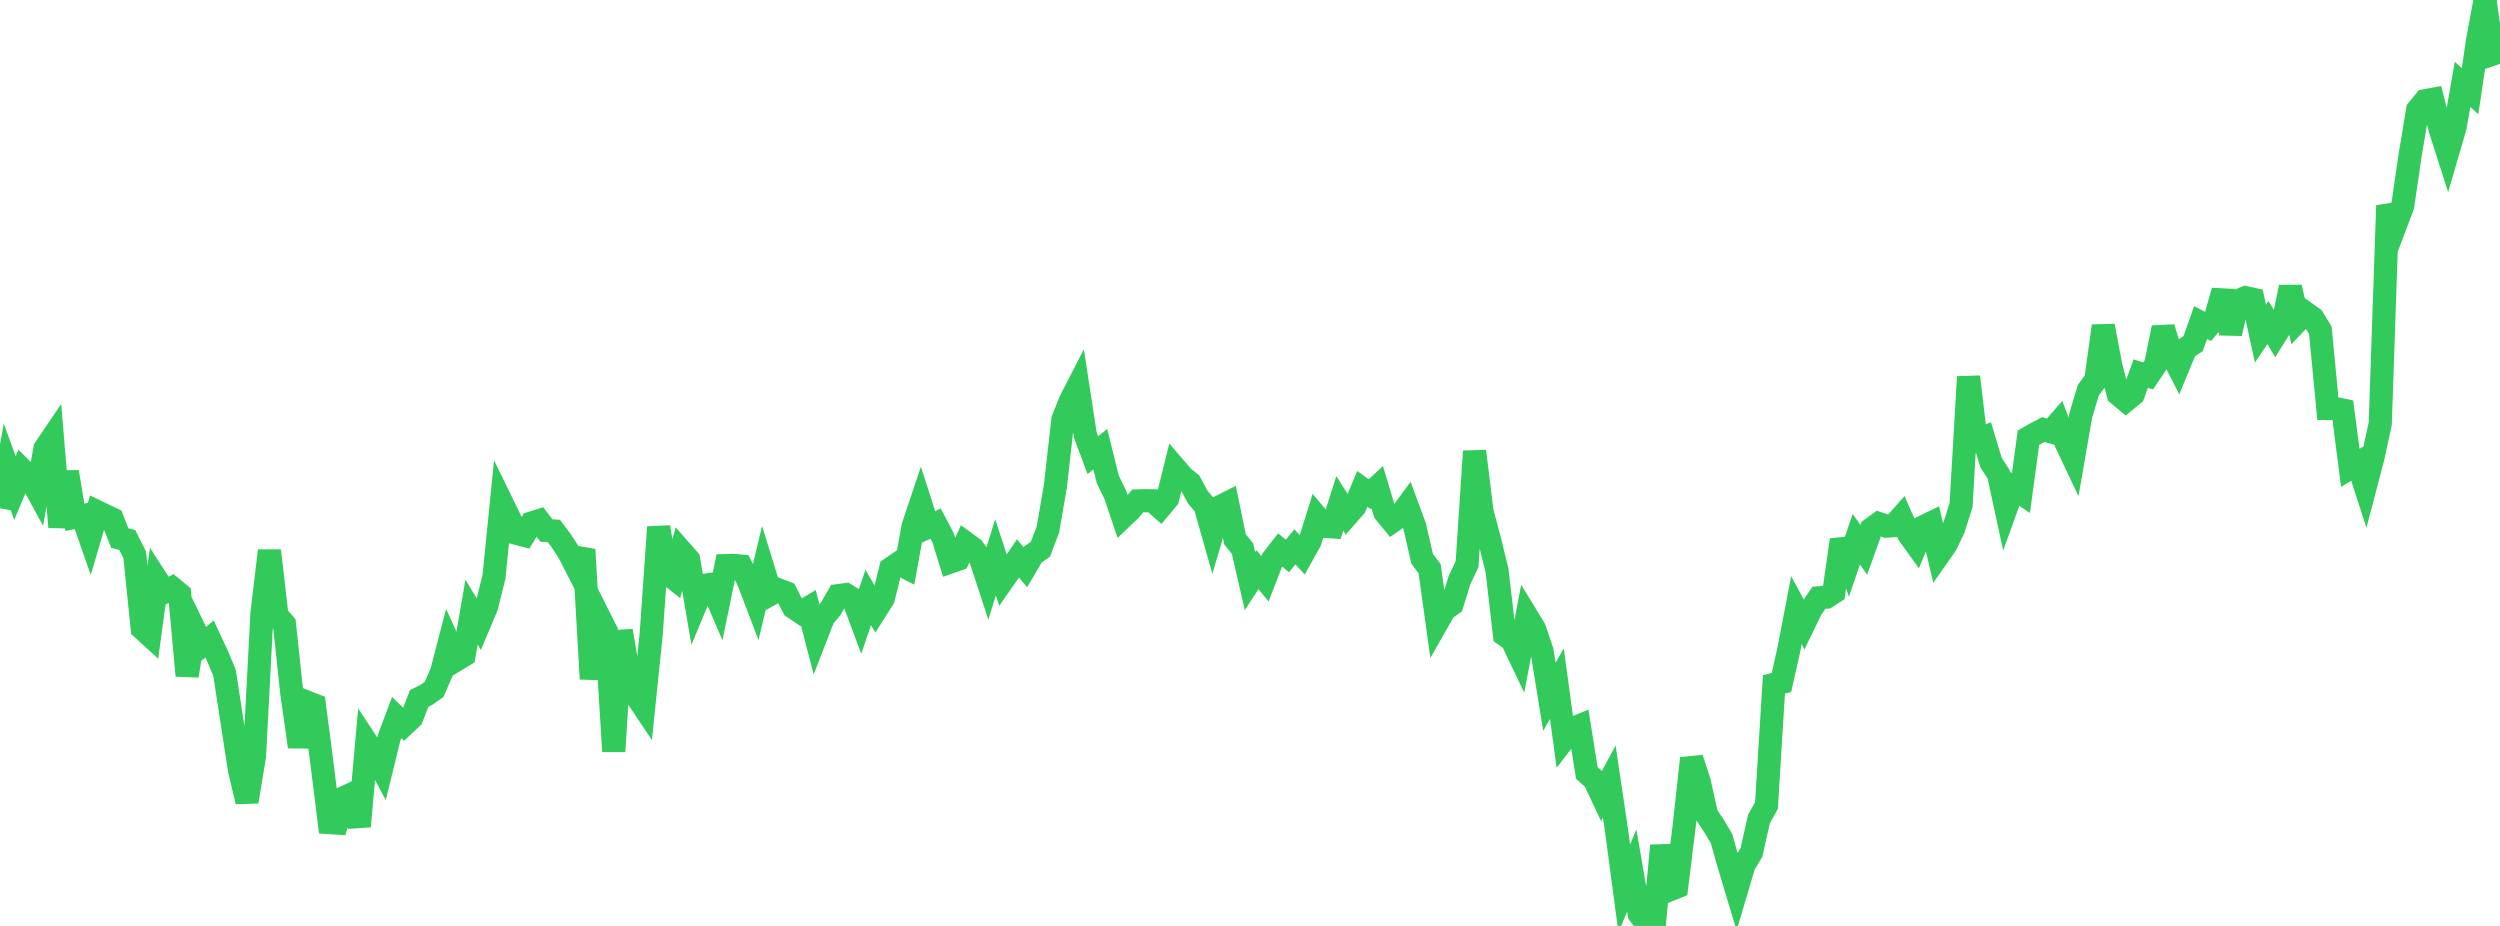 <?xml version="1.0" standalone="no"?>
<!DOCTYPE svg PUBLIC "-//W3C//DTD SVG 1.1//EN" "http://www.w3.org/Graphics/SVG/1.1/DTD/svg11.dtd">

<svg width="135" height="50" viewBox="0 0 135 50" preserveAspectRatio="none" 
  xmlns="http://www.w3.org/2000/svg"
  xmlns:xlink="http://www.w3.org/1999/xlink">


<polyline points="0.0, 27.447 0.404, 25.249 0.808, 26.358 1.213, 25.383 1.617, 25.788 2.021, 26.529 2.425, 24.229 2.829, 23.631 3.234, 28.459 3.638, 25.483 4.042, 27.931 4.446, 27.851 4.85, 29.01 5.254, 27.638 5.659, 27.834 6.063, 28.023 6.467, 29.056 6.871, 29.159 7.275, 29.959 7.68, 33.934 8.084, 34.304 8.488, 31.339 8.892, 31.965 9.296, 31.749 9.701, 32.081 10.105, 36.487 10.509, 34.005 10.913, 34.837 11.317, 34.503 11.722, 35.371 12.126, 36.336 12.53, 38.971 12.934, 41.588 13.338, 43.287 13.743, 40.831 14.147, 33.108 14.551, 29.738 14.955, 33.24 15.359, 33.698 15.763, 37.469 16.168, 40.324 16.572, 37.912 16.976, 38.071 17.38, 41.181 17.784, 44.421 18.189, 44.446 18.593, 43.065 18.997, 42.876 19.401, 44.621 19.805, 40.097 20.21, 40.714 20.614, 41.471 21.018, 39.823 21.422, 38.749 21.826, 39.14 22.231, 38.762 22.635, 37.717 23.039, 37.513 23.443, 37.227 23.847, 36.294 24.251, 34.741 24.656, 35.626 25.06, 35.382 25.464, 33.057 25.868, 33.724 26.272, 32.766 26.677, 31.14 27.081, 27.105 27.485, 27.932 27.889, 28.797 28.293, 28.903 28.698, 28.244 29.102, 28.118 29.506, 28.648 29.91, 28.673 30.314, 29.21 30.719, 29.838 31.123, 30.625 31.527, 29.678 31.931, 36.661 32.335, 33.278 32.74, 34.085 33.144, 40.575 33.548, 34.069 33.952, 36.44 34.356, 37.573 34.76, 38.177 35.165, 34.237 35.569, 28.464 35.973, 30.901 36.377, 31.221 36.781, 29.757 37.186, 30.218 37.59, 32.587 37.994, 31.618 38.398, 31.556 38.802, 32.5 39.207, 30.544 39.611, 30.533 40.015, 30.571 40.419, 31.393 40.823, 32.452 41.228, 30.765 41.632, 32.076 42.036, 31.852 42.44, 32.007 42.844, 32.801 43.249, 33.071 43.653, 32.828 44.057, 34.389 44.461, 33.346 44.865, 32.866 45.269, 32.163 45.674, 32.109 46.078, 32.359 46.482, 33.446 46.886, 32.265 47.29, 32.958 47.695, 32.319 48.099, 30.703 48.503, 30.427 48.907, 30.633 49.311, 28.413 49.716, 27.204 50.12, 28.461 50.524, 28.274 50.928, 29.042 51.332, 30.342 51.737, 30.201 52.141, 29.318 52.545, 29.612 52.949, 30.169 53.353, 31.402 53.757, 30.096 54.162, 31.33 54.566, 30.753 54.97, 30.155 55.374, 30.633 55.778, 29.943 56.183, 29.659 56.587, 28.591 56.991, 26.258 57.395, 22.658 57.799, 21.648 58.204, 20.86 58.608, 23.494 59.012, 24.575 59.416, 24.256 59.82, 25.884 60.225, 26.721 60.629, 27.92 61.033, 27.534 61.437, 27.05 61.841, 27.038 62.246, 27.045 62.65, 27.401 63.054, 26.916 63.458, 25.276 63.862, 25.747 64.266, 26.073 64.671, 26.832 65.075, 27.315 65.479, 28.737 65.883, 27.364 66.287, 27.161 66.692, 29.128 67.096, 29.624 67.5, 31.378 67.904, 30.761 68.308, 31.254 68.713, 30.208 69.117, 29.69 69.521, 30.022 69.925, 29.532 70.329, 29.967 70.734, 29.241 71.138, 27.943 71.542, 28.424 71.946, 28.452 72.35, 27.181 72.754, 27.824 73.159, 27.362 73.563, 26.398 73.967, 26.688 74.371, 26.31 74.775, 27.66 75.18, 28.154 75.584, 27.871 75.988, 27.322 76.392, 28.415 76.796, 30.177 77.201, 30.712 77.605, 33.621 78.009, 32.909 78.413, 32.629 78.817, 31.316 79.222, 30.466 79.626, 24.367 80.03, 27.634 80.434, 29.154 80.838, 30.799 81.243, 34.277 81.647, 34.565 82.051, 35.413 82.455, 33.286 82.859, 33.948 83.263, 35.131 83.668, 37.625 84.072, 36.919 84.476, 39.89 84.88, 39.362 85.284, 39.197 85.689, 41.738 86.093, 42.099 86.497, 42.955 86.901, 42.207 87.305, 44.938 87.71, 47.979 88.114, 47.012 88.518, 49.356 88.922, 49.883 89.326, 50.0 89.731, 45.666 90.135, 48.062 90.539, 47.898 90.943, 44.632 91.347, 40.954 91.751, 42.187 92.156, 44 92.56, 44.608 92.964, 45.288 93.368, 46.715 93.772, 48.063 94.177, 46.696 94.581, 46.025 94.985, 44.22 95.389, 43.501 95.793, 36.956 96.198, 36.856 96.602, 35.057 97.006, 32.953 97.41, 33.701 97.814, 32.871 98.219, 32.284 98.623, 32.246 99.027, 31.987 99.431, 29.154 99.835, 30.307 100.24, 29.116 100.644, 29.691 101.048, 28.566 101.452, 28.274 101.856, 28.412 102.26, 28.387 102.665, 27.931 103.069, 28.85 103.473, 29.413 103.877, 28.44 104.281, 28.243 104.686, 29.972 105.09, 29.395 105.494, 28.54 105.898, 27.269 106.302, 20.348 106.707, 23.791 107.111, 23.631 107.515, 24.976 107.919, 25.602 108.323, 27.47 108.728, 26.351 109.132, 26.623 109.536, 23.636 109.94, 23.407 110.344, 23.196 110.749, 23.314 111.153, 22.845 111.557, 23.894 111.961, 24.747 112.365, 22.415 112.769, 21.067 113.174, 20.525 113.578, 17.6 113.982, 19.755 114.386, 21.289 114.79, 21.628 115.195, 21.294 115.599, 20.177 116.003, 20.297 116.407, 19.693 116.811, 17.693 117.216, 19.015 117.62, 19.805 118.024, 18.827 118.428, 18.557 118.832, 17.417 119.237, 17.628 119.641, 17.137 120.045, 15.71 120.449, 18.007 120.853, 16.247 121.257, 16.075 121.662, 16.163 122.066, 18.017 122.47, 17.418 122.874, 18.091 123.278, 17.443 123.683, 15.509 124.087, 17.313 124.491, 16.888 124.895, 17.176 125.299, 17.836 125.704, 22.058 126.108, 22.061 126.512, 22.147 126.916, 25.264 127.32, 25.022 127.725, 26.276 128.129, 24.737 128.533, 22.885 128.937, 11.103 129.341, 12.19 129.746, 11.116 130.15, 8.365 130.554, 5.935 130.958, 5.441 131.362, 5.366 131.766, 6.973 132.171, 8.24 132.575, 6.85 132.979, 4.558 133.383, 4.923 133.787, 2.201 134.192, 0.0 134.596, 2.928 135.0, 2.792" fill="none" stroke="#32ca5b" stroke-width="1.25"/>

</svg>